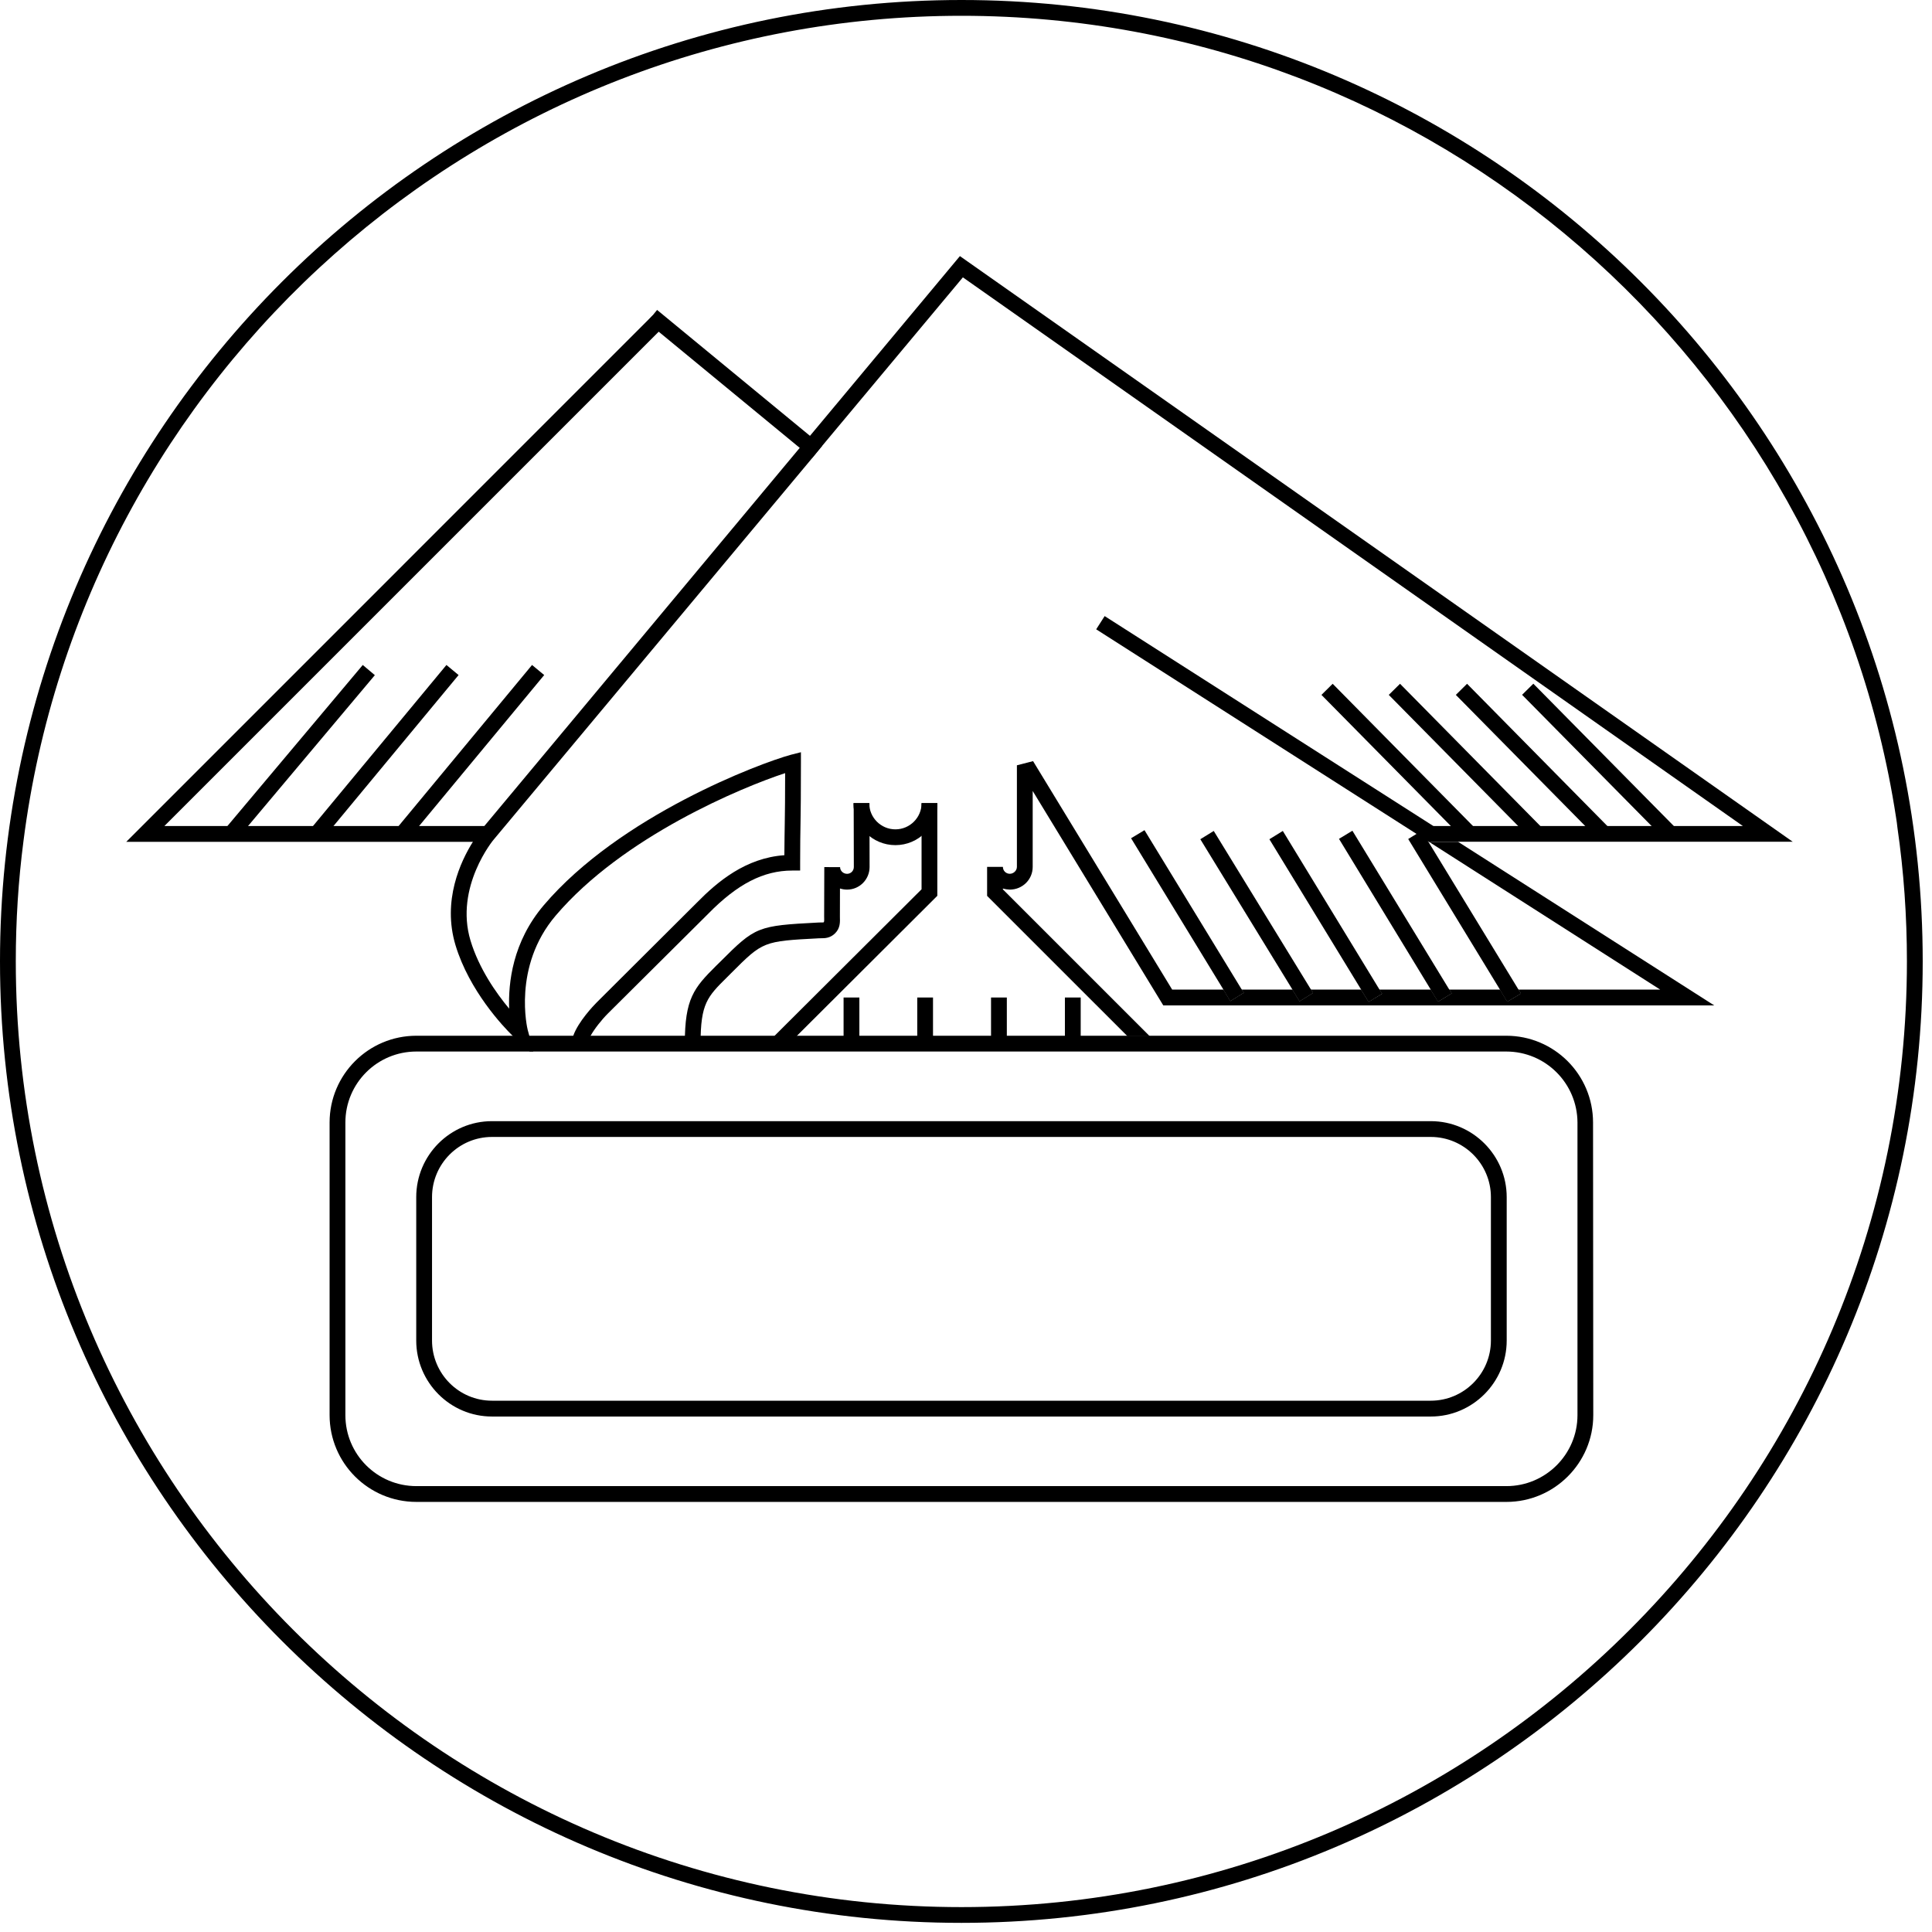 <svg width="52" height="52" viewBox="0 0 52 52" fill="none" xmlns="http://www.w3.org/2000/svg">
<path d="M13.136 22.658H3.398L17.565 8.49L17.866 8.791L4.424 22.233H13.136V22.658Z" fill="black"/>
<path d="M12.343 18.169L12.016 17.898L8.361 22.309L8.688 22.58L12.343 18.169Z" fill="black"/>
<path d="M14.647 18.169L14.32 17.898L10.666 22.308L10.993 22.579L14.647 18.169Z" fill="black"/>
<path d="M10.089 18.172L9.764 17.898L6.056 22.31L6.381 22.584L10.089 18.172Z" fill="black"/>
<path d="M22.127 12L17.686 8.342L17.416 8.67L21.857 12.328L22.127 12Z" fill="black"/>
<path d="M30.931 27.877H30.331L30.708 28.255L31.006 27.952L30.931 27.877ZM28.659 27.877V28.089H29.084V27.877H28.659ZM26.673 27.877V28.089H27.098V27.877H26.673ZM24.688 27.877V28.089H25.112V27.877H24.688ZM22.702 27.877V28.089H23.127V27.877H22.702ZM20.849 27.877L20.78 27.947L21.082 28.244L21.449 27.878H20.849V27.877ZM30.931 27.877H30.331L30.708 28.255L31.006 27.952L30.931 27.877ZM28.659 28.089H29.084V27.877H28.659V28.089ZM26.673 28.089H27.098V27.877H26.673V28.089ZM24.688 28.089H25.112V27.877H24.688V28.089ZM22.702 28.089H23.127V27.877H22.702V28.089ZM20.78 27.947L21.082 28.244L21.449 27.878H20.849L20.78 27.947ZM42.877 30.213C42.877 28.923 41.831 27.877 40.541 27.877H11.207C9.917 27.877 8.871 28.924 8.871 30.213V38.088C8.871 39.378 9.917 40.424 11.207 40.424H40.547C41.831 40.424 42.883 39.377 42.883 38.088L42.877 30.213ZM42.458 38.088C42.458 39.144 41.598 39.999 40.547 39.999H11.207C10.151 39.999 9.296 39.145 9.296 38.088V30.213C9.296 29.157 10.151 28.302 11.207 28.302H40.541C41.598 28.302 42.453 29.156 42.458 30.213V38.088ZM20.849 27.877L20.78 27.947L21.082 28.244L21.449 27.878H20.849V27.877ZM22.702 27.877V28.089H23.127V27.877H22.702ZM24.688 27.877V28.089H25.112V27.877H24.688ZM26.673 27.877V28.089H27.098V27.877H26.673ZM28.659 27.877V28.089H29.084V27.877H28.659ZM30.931 27.877H30.331L30.708 28.255L31.006 27.952L30.931 27.877Z" fill="black"/>
<path d="M38.509 30.176H13.242C12.116 30.176 11.203 31.094 11.203 32.221V36.081C11.203 37.206 12.116 38.126 13.242 38.126H38.509C39.635 38.126 40.553 37.207 40.553 36.081V32.221C40.553 31.095 39.635 30.176 38.509 30.176ZM40.128 36.08C40.128 36.973 39.401 37.7 38.509 37.7H13.242C12.35 37.7 11.628 36.973 11.628 36.08V32.22C11.628 31.328 12.35 30.601 13.242 30.601H38.509C39.401 30.601 40.128 31.328 40.128 32.22V36.08Z" fill="black"/>
<path d="M45.114 22.296L41.27 18.402L40.967 18.701L44.811 22.595L45.114 22.296Z" fill="black"/>
<path d="M43.327 22.298L39.486 18.404L39.184 18.703L43.025 22.596L43.327 22.298Z" fill="black"/>
<path d="M41.523 22.298L37.682 18.404L37.379 18.703L41.22 22.596L41.523 22.298Z" fill="black"/>
<path d="M39.71 22.298L35.869 18.404L35.567 18.703L39.408 22.596L39.71 22.298Z" fill="black"/>
<path d="M18.856 28.088H18.432C18.432 26.88 18.675 26.59 19.274 25.995L19.379 25.892C20.334 24.936 20.384 24.916 22.026 24.83L22.1 24.828C22.124 24.828 22.161 24.828 22.17 24.825C22.185 24.804 22.184 24.762 22.183 24.735L22.182 24.67C22.182 24.059 22.186 23.338 22.186 23.338L22.611 23.339C22.611 23.438 22.696 23.519 22.799 23.519C22.901 23.519 22.981 23.438 22.981 23.334L22.977 21.617H23.402L23.405 23.334C23.405 23.671 23.134 23.944 22.799 23.944C22.733 23.944 22.669 23.933 22.608 23.914C22.607 24.146 22.607 24.417 22.606 24.67C22.611 24.824 22.616 24.98 22.478 25.119C22.345 25.252 22.199 25.253 22.102 25.253L22.048 25.254C20.537 25.334 20.537 25.334 19.679 26.192L19.574 26.297C19.037 26.829 18.856 27.009 18.856 28.088Z" fill="black"/>
<path d="M31.006 27.952L30.709 28.255L30.332 27.877H30.932L31.006 27.952Z" fill="black"/>
<path d="M21.081 28.246L20.781 27.945L24.804 23.935V21.617H25.228V24.111L21.081 28.246Z" fill="black"/>
<path d="M48.252 22.656H38.52V22.232H46.909L25.916 7.465L22.13 11.999L21.86 12.329L13.301 22.582C13.285 22.593 12.229 23.872 12.664 25.316C12.892 26.07 13.354 26.729 13.704 27.148C13.678 26.452 13.795 25.354 14.634 24.366C16.683 21.955 20.463 20.538 21.286 20.315L21.557 20.246V20.522C21.557 21.403 21.552 21.796 21.546 22.157C21.541 22.449 21.536 22.72 21.536 23.219V23.431H21.323C20.548 23.431 19.847 23.793 19.062 24.594L16.364 27.276C16.184 27.457 15.998 27.695 15.897 27.876C15.844 27.967 15.812 28.041 15.812 28.093H15.388C15.388 28.024 15.403 27.95 15.43 27.876C15.563 27.499 15.972 27.069 16.062 26.979L18.759 24.292C19.306 23.735 20.065 23.092 21.111 23.018C21.116 22.641 21.116 22.402 21.122 22.152C21.127 21.834 21.132 21.494 21.132 20.809C19.98 21.186 16.768 22.513 14.957 24.643C13.784 26.018 14.198 27.706 14.204 27.722L14.246 27.876L14.352 28.301H14.257L13.853 27.935C13.848 27.929 13.827 27.908 13.795 27.876C13.551 27.638 12.632 26.671 12.26 25.44C11.899 24.24 12.398 23.183 12.728 22.657C12.855 22.45 12.956 22.323 12.972 22.307L13.036 22.233L21.525 12.054L21.801 11.73L25.836 6.893L48.252 22.656Z" fill="black"/>
<path d="M33.422 26.633L33.475 26.718L33.114 26.941L32.928 26.633H33.422Z" fill="black"/>
<path d="M35.286 26.633L35.339 26.723L34.978 26.946L34.787 26.633H35.286Z" fill="black"/>
<path d="M37.129 26.633L37.197 26.744L36.837 26.962L36.635 26.633H37.129Z" fill="black"/>
<path d="M38.578 22.232L39.246 22.656H38.519L38.503 22.683L38.44 22.646L38.126 22.445L29.504 16.938L29.732 16.582L38.578 22.232Z" fill="black"/>
<path d="M39.007 26.633L39.071 26.734L38.704 26.957L38.508 26.633H39.007Z" fill="black"/>
<path d="M40.934 26.739L40.568 26.957L40.371 26.633H40.87L40.934 26.739Z" fill="black"/>
<path d="M33.475 26.718L33.114 26.942L32.928 26.634L30.443 22.561L30.804 22.344L33.422 26.634L33.475 26.718Z" fill="black"/>
<path d="M40.934 26.74L40.568 26.958L40.371 26.634L37.902 22.582L38.125 22.445L38.263 22.359L38.439 22.646L40.87 26.634L40.934 26.74Z" fill="black"/>
<path d="M39.071 26.735L38.704 26.958L38.508 26.634L36.039 22.578L36.4 22.359L39.007 26.634L39.071 26.735Z" fill="black"/>
<path d="M35.338 26.724L34.977 26.947L34.786 26.634L32.307 22.588L32.668 22.365L35.285 26.634L35.338 26.724Z" fill="black"/>
<path d="M37.198 26.745L36.837 26.963L36.635 26.634L34.166 22.588L34.527 22.365L37.129 26.634L37.198 26.745Z" fill="black"/>
<path d="M24.1 22.747C23.477 22.747 22.971 22.24 22.971 21.617H23.395C23.395 22.006 23.711 22.322 24.1 22.322C24.488 22.322 24.805 22.006 24.805 21.617H25.229C25.229 22.24 24.723 22.747 24.1 22.747Z" fill="black"/>
<path d="M29.087 26.848H28.662V28.087H29.087V26.848Z" fill="black"/>
<path d="M27.099 26.848H26.674V28.087H27.099V26.848Z" fill="black"/>
<path d="M25.112 26.848H24.688V28.087H25.112V26.848Z" fill="black"/>
<path d="M23.13 26.848H22.705V28.087H23.13V26.848Z" fill="black"/>
<path d="M25.878 0C11.606 0 0 11.607 0 25.875C0 40.142 11.606 51.754 25.878 51.754C40.144 51.754 51.75 40.142 51.75 25.875C51.75 11.607 40.144 0 25.878 0ZM25.878 51.33C11.845 51.33 0.425 39.908 0.425 25.875C0.425 24.776 0.494 23.698 0.632 22.636C2.225 10.126 12.939 0.425 25.878 0.425C38.593 0.425 49.164 9.802 51.033 22.004C51.049 22.095 51.06 22.19 51.07 22.28C51.24 23.454 51.325 24.654 51.325 25.875C51.325 39.908 39.91 51.33 25.878 51.33Z" fill="black"/>
<path d="M26.993 23.916V23.938L30.933 27.877H30.333L26.568 24.113V23.332H26.993C26.993 23.439 27.078 23.518 27.179 23.518C27.28 23.518 27.37 23.433 27.37 23.332V20.598L27.805 20.486L31.549 26.635H32.929L33.115 26.943L33.476 26.72L33.423 26.635H34.787L34.978 26.948L35.339 26.725L35.286 26.635H36.635L36.837 26.964L37.198 26.747L37.129 26.635H38.509L38.706 26.959L39.072 26.736L39.008 26.635H40.373L40.569 26.959L40.935 26.741L40.872 26.635H44.684L38.504 22.685L38.52 22.659H39.247L46.139 27.061H31.31L27.795 21.289V23.333C27.795 23.673 27.519 23.944 27.179 23.944C27.115 23.942 27.052 23.932 26.993 23.916Z" fill="black"/>
</svg>
